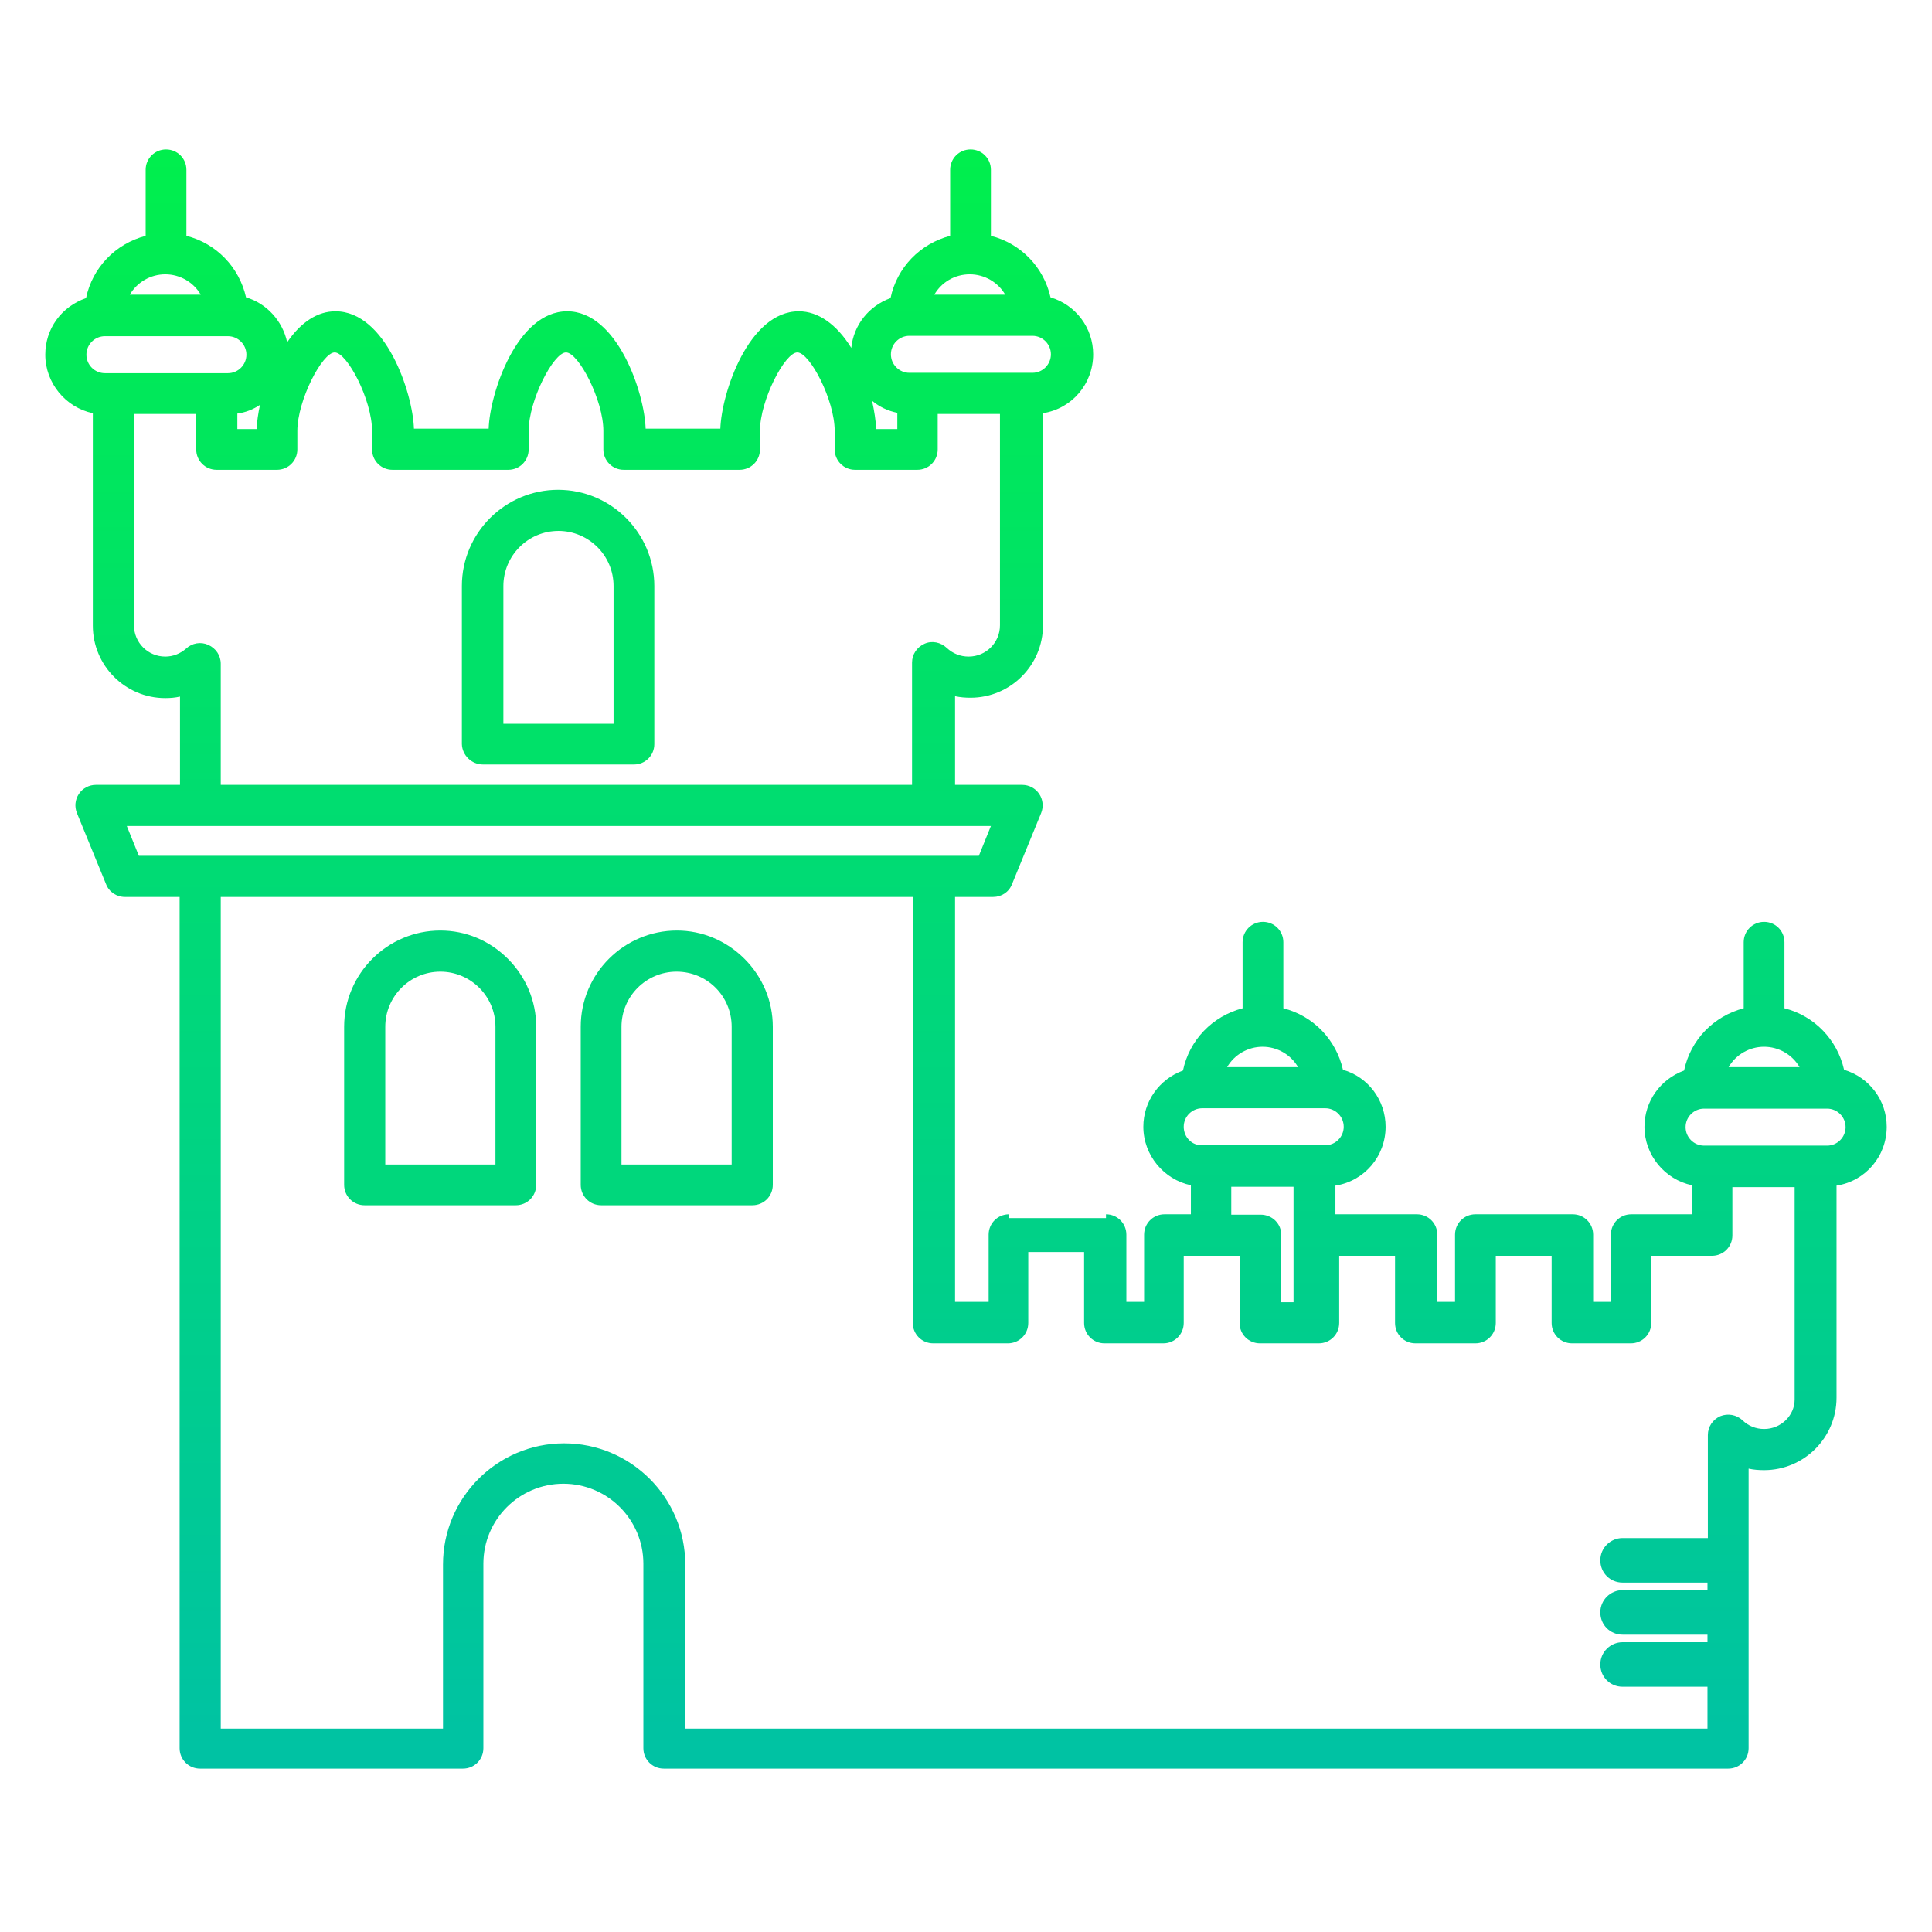 <?xml version="1.0" encoding="utf-8"?>
<!-- Generator: Adobe Illustrator 24.1.2, SVG Export Plug-In . SVG Version: 6.00 Build 0)  -->
<svg version="1.1" id="Layer_1" xmlns="http://www.w3.org/2000/svg" xmlns:xlink="http://www.w3.org/1999/xlink" x="0px" y="0px"
	 viewBox="0 0 512 512" style="enable-background:new 0 0 512 512;" xml:space="preserve">
<style type="text/css">
	.st0{fill:#00E169;}
	.st1{fill:#00D77C;}
	.st2{fill:url(#SVGID_1_);}
</style>
<path class="st0" d="M128,202.6H168c3,0,5.4-2.4,5.4-5.4v-41.9c0-14-11.4-25.5-25.5-25.5c-14,0-25.5,11.4-25.5,25.5v41.9
	C122.5,200.2,125,202.6,128,202.6z M133.4,155.3c0-8,6.5-14.6,14.6-14.6c8,0,14.6,6.5,14.6,14.6v36.5h-29.2V155.3z"/>
<path class="st1" d="M116.7,246.6c-14,0-25.5,11.4-25.5,25.5V314c0,3,2.4,5.4,5.4,5.4h40.1c3,0,5.4-2.4,5.4-5.4v-41.9
	c0-6.8-2.7-13.2-7.5-18S123.5,246.6,116.7,246.6z M131.3,308.6h-29.2v-36.5c0-8,6.5-14.6,14.6-14.6c8,0,14.6,6.5,14.6,14.6V308.6z"
	/>
<path class="st1" d="M179.4,246.6c-14,0-25.5,11.4-25.5,25.5V314c0,3,2.4,5.4,5.4,5.4h40.1c3,0,5.4-2.4,5.4-5.4v-41.9
	c0-6.8-2.7-13.2-7.5-18C192.5,249.3,186.1,246.6,179.4,246.6z M193.9,308.6h-29.2v-36.5c0-8,6.5-14.6,14.6-14.6s14.6,6.5,14.6,14.6
	L193.9,308.6z"/>
<linearGradient id="SVGID_1_" gradientUnits="userSpaceOnUse" x1="256" y1="39.56" x2="256" y2="468.718">
	<stop  offset="0" style="stop-color:#00EF4D"/>
	<stop  offset="1" style="stop-color:#00C2A4"/>
</linearGradient>
<path class="st2" d="M488.7,283.5c-1.8-8-7.9-14.3-15.8-16.3v-17.5c0-3-2.4-5.4-5.4-5.4c-3,0-5.4,2.4-5.4,5.4v17.5
	c-8,2.1-14.1,8.4-15.8,16.5c-6.3,2.3-10.5,8.2-10.5,14.9c0,7.5,5.4,14,12.6,15.5v7.7h-16.1c-3,0-5.4,2.4-5.4,5.4v17.8h-4.7v-17.8
	c0-3-2.4-5.4-5.4-5.4H391c-3,0-5.4,2.4-5.4,5.4v17.8h-4.7v-17.8c0-3-2.4-5.4-5.4-5.4h-21.6v-7.6c7.7-1.2,13.3-7.8,13.3-15.6
	c0-7-4.6-13.2-11.3-15.1c-1.8-8-7.9-14.3-15.8-16.3v-17.5c0-3-2.4-5.4-5.4-5.4c-3,0-5.4,2.4-5.4,5.4v17.5c-8,2.1-14.1,8.4-15.8,16.5
	c-6.3,2.3-10.5,8.2-10.5,14.9c0,7.5,5.4,14,12.6,15.5v7.7h-7c-3,0-5.4,2.4-5.4,5.4v17.8h-4.7v-17.8c0-3-2.4-5.4-5.4-5.4v1
	c0,0,0,0,0,0h-25.7v-1c-3,0-5.4,2.4-5.4,5.4v17.8h-8.9V237.7h10.1c2.2,0,4.2-1.3,5-3.4l7.7-18.8c0.7-1.7,0.5-3.6-0.5-5.1
	c-1-1.5-2.7-2.4-4.5-2.4h-17.8v-23.5c1.4,0.3,2.7,0.4,4.1,0.4c10.6,0,19.2-8.6,19.2-19.2v-56.2c7.7-1.2,13.3-7.8,13.3-15.6
	c0-7-4.6-13.1-11.3-15.1c-1.8-8-7.9-14.3-15.8-16.3V45c0-3-2.4-5.4-5.4-5.4c-3,0-5.4,2.4-5.4,5.4v17.5c-8,2.1-14.1,8.4-15.8,16.5
	c-5.8,2.1-9.8,7.2-10.4,13.2c-3.9-6.3-8.8-9.7-13.9-9.7c-13.3,0-20.5,21.7-20.8,31.1h-19.8c-0.3-9.5-7.5-31.1-20.8-31.1
	c-13.3,0-20.5,21.7-20.8,31.1h-19.8c-0.3-9.5-7.5-31.1-20.8-31.1c-4.7,0-9.1,2.8-12.8,8.2c-1.2-5.6-5.4-10.3-10.9-11.9
	c-1.8-8-7.9-14.3-15.8-16.3V45c0-3-2.4-5.4-5.4-5.4c-3,0-5.4,2.4-5.4,5.4v17.5c-8,2.1-14.1,8.4-15.8,16.5C16.2,81.3,12,87.2,12,94
	c0,7.5,5.4,14,12.6,15.5v56.3c0,10.6,8.6,19.2,19.2,19.2c1.3,0,2.6-0.1,3.9-0.4V208H25.4c-1.8,0-3.5,0.9-4.5,2.4
	c-1,1.5-1.2,3.4-0.5,5.1l7.7,18.8c0.8,2.1,2.8,3.4,5,3.4h14.5v225.6c0,3,2.4,5.4,5.4,5.4h69.7c3,0,5.4-2.4,5.4-5.4v-48.9
	c0-11.7,9.5-21.2,21.2-21.2c11.7,0,21.2,9.5,21.2,21.2v48.9c0,3,2.4,5.4,5.4,5.4H458c3,0,5.4-2.4,5.4-5.4v-74.1
	c1.3,0.3,2.7,0.4,4.1,0.4c10.6,0,19.2-8.6,19.2-19.2v-56.2c7.7-1.2,13.3-7.8,13.3-15.6C500,291.6,495.4,285.5,488.7,283.5z
	 M467.5,277.4c3.9,0,7.5,2.1,9.4,5.4h-18.8C460,279.5,463.6,277.4,467.5,277.4z M334.6,277.4c3.9,0,7.5,2.1,9.4,5.4h-18.8
	C327.1,279.5,330.7,277.4,334.6,277.4z M313.7,298.6c0-2.7,2.2-4.9,4.9-4.9h32.6c2.7,0,4.9,2.2,4.9,4.9s-2.2,4.9-4.9,4.9h-32.6
	C315.9,303.6,313.7,301.4,313.7,298.6z M338,323.5c-1-1-2.4-1.6-3.9-1.6h-7.8v-7.4h16.5v30.6h-3.3v-17.8
	C339.6,325.9,339,324.5,338,323.5z M257,72.7c3.9,0,7.5,2.1,9.4,5.4h-18.8C249.5,74.8,253,72.7,257,72.7z M241,89h32.6
	c2.7,0,4.9,2.2,4.9,4.9s-2.2,4.9-4.9,4.9H241c-2.7,0-4.9-2.2-4.9-4.9S238.3,89,241,89z M237.8,109.4v4.3h-5.6
	c-0.1-2.2-0.5-4.8-1.1-7.5C233,107.8,235.3,108.9,237.8,109.4z M43.8,72.7c3.9,0,7.5,2.1,9.4,5.4H34.4
	C36.3,74.8,39.9,72.7,43.8,72.7z M27.8,98.9c-2.7,0-4.9-2.2-4.9-4.9s2.2-4.9,4.9-4.9h32.6c2.7,0,4.9,2.2,4.9,4.9s-2.2,4.9-4.9,4.9
	H27.8z M68.9,107.3c-0.5,2.3-0.8,4.5-0.9,6.4h-5.1v-4.1C65.1,109.3,67.1,108.5,68.9,107.3z M43.8,174c-4.6,0-8.3-3.7-8.3-8.3v-56
	h16.5v9.4c0,3,2.4,5.4,5.4,5.4h16c3,0,5.4-2.4,5.4-5.4v-4.9c0-8.1,6.6-20.8,9.9-20.8c3.3,0,9.9,12.6,9.9,20.8v4.9
	c0,3,2.4,5.4,5.4,5.4h30.7c3,0,5.4-2.4,5.4-5.4v-4.9c0-8.1,6.6-20.8,9.9-20.8c3.3,0,9.9,12.6,9.9,20.8v4.9c0,3,2.4,5.4,5.4,5.4h30.7
	c3,0,5.4-2.4,5.4-5.4v-4.9c0-8.1,6.6-20.8,9.9-20.8s9.9,12.6,9.9,20.8v4.9c0,3,2.4,5.4,5.4,5.4h16.5c3,0,5.4-2.4,5.4-5.4v-9.4h16.5
	v56c0,4.6-3.7,8.3-8.3,8.3c-2.2,0-4.2-0.8-5.8-2.3c-1.6-1.5-3.9-2-5.9-1.1c-2,0.9-3.3,2.8-3.3,5V208H58.5v-32.1c0-2.2-1.3-4.1-3.3-5
	c-2-0.9-4.3-0.5-5.9,1C47.8,173.2,45.9,174,43.8,174z M36.8,226.8l-3.2-7.9h229l-3.2,7.9H36.8z M467.5,378.7c-2.1,0-4.2-0.8-5.7-2.3
	c-1.6-1.5-3.9-1.9-5.9-1.1c-2,0.9-3.3,2.8-3.3,5v27.3H430c-3.2,0-5.9,2.6-5.9,5.9s2.6,5.9,5.9,5.9h22.5v2H430
	c-3.2,0-5.9,2.6-5.9,5.9s2.6,5.9,5.9,5.9h22.5v2H430c-3.2,0-5.9,2.6-5.9,5.9s2.6,5.9,5.9,5.9h22.5v11.1H181.6v-43.5
	c0-17.7-14.4-32.1-32.1-32.1c-17.7,0-32.1,14.4-32.1,32.1v43.5H58.5V237.7h183.4v112.9c0,3,2.4,5.4,5.4,5.4h19.8
	c3,0,5.4-2.4,5.4-5.4v-18.8h-1v0h16.8v0h-1v18.8c0,3,2.4,5.4,5.4,5.4h15.6c3,0,5.4-2.4,5.4-5.4v-17.8h14.8v17.8c0,3,2.4,5.4,5.4,5.4
	h15.6c3,0,5.4-2.4,5.4-5.4v-17.8h14.8v17.8c0,3,2.4,5.4,5.4,5.4H391c3,0,5.4-2.4,5.4-5.4v-17.8h14.8v17.8c0,3,2.4,5.4,5.4,5.4h15.6
	c3,0,5.4-2.4,5.4-5.4v-17.8h16.1c3,0,5.4-2.4,5.4-5.4v-12.8h16.5v56l0,0.3C475.6,375.1,472,378.7,467.5,378.7z M484.2,303.6h-32.6
	c-2.7,0-4.9-2.2-4.9-4.9s2.2-4.9,4.9-4.9h32.6c2.7,0,4.9,2.2,4.9,4.9S486.9,303.6,484.2,303.6z"/>
</svg>
